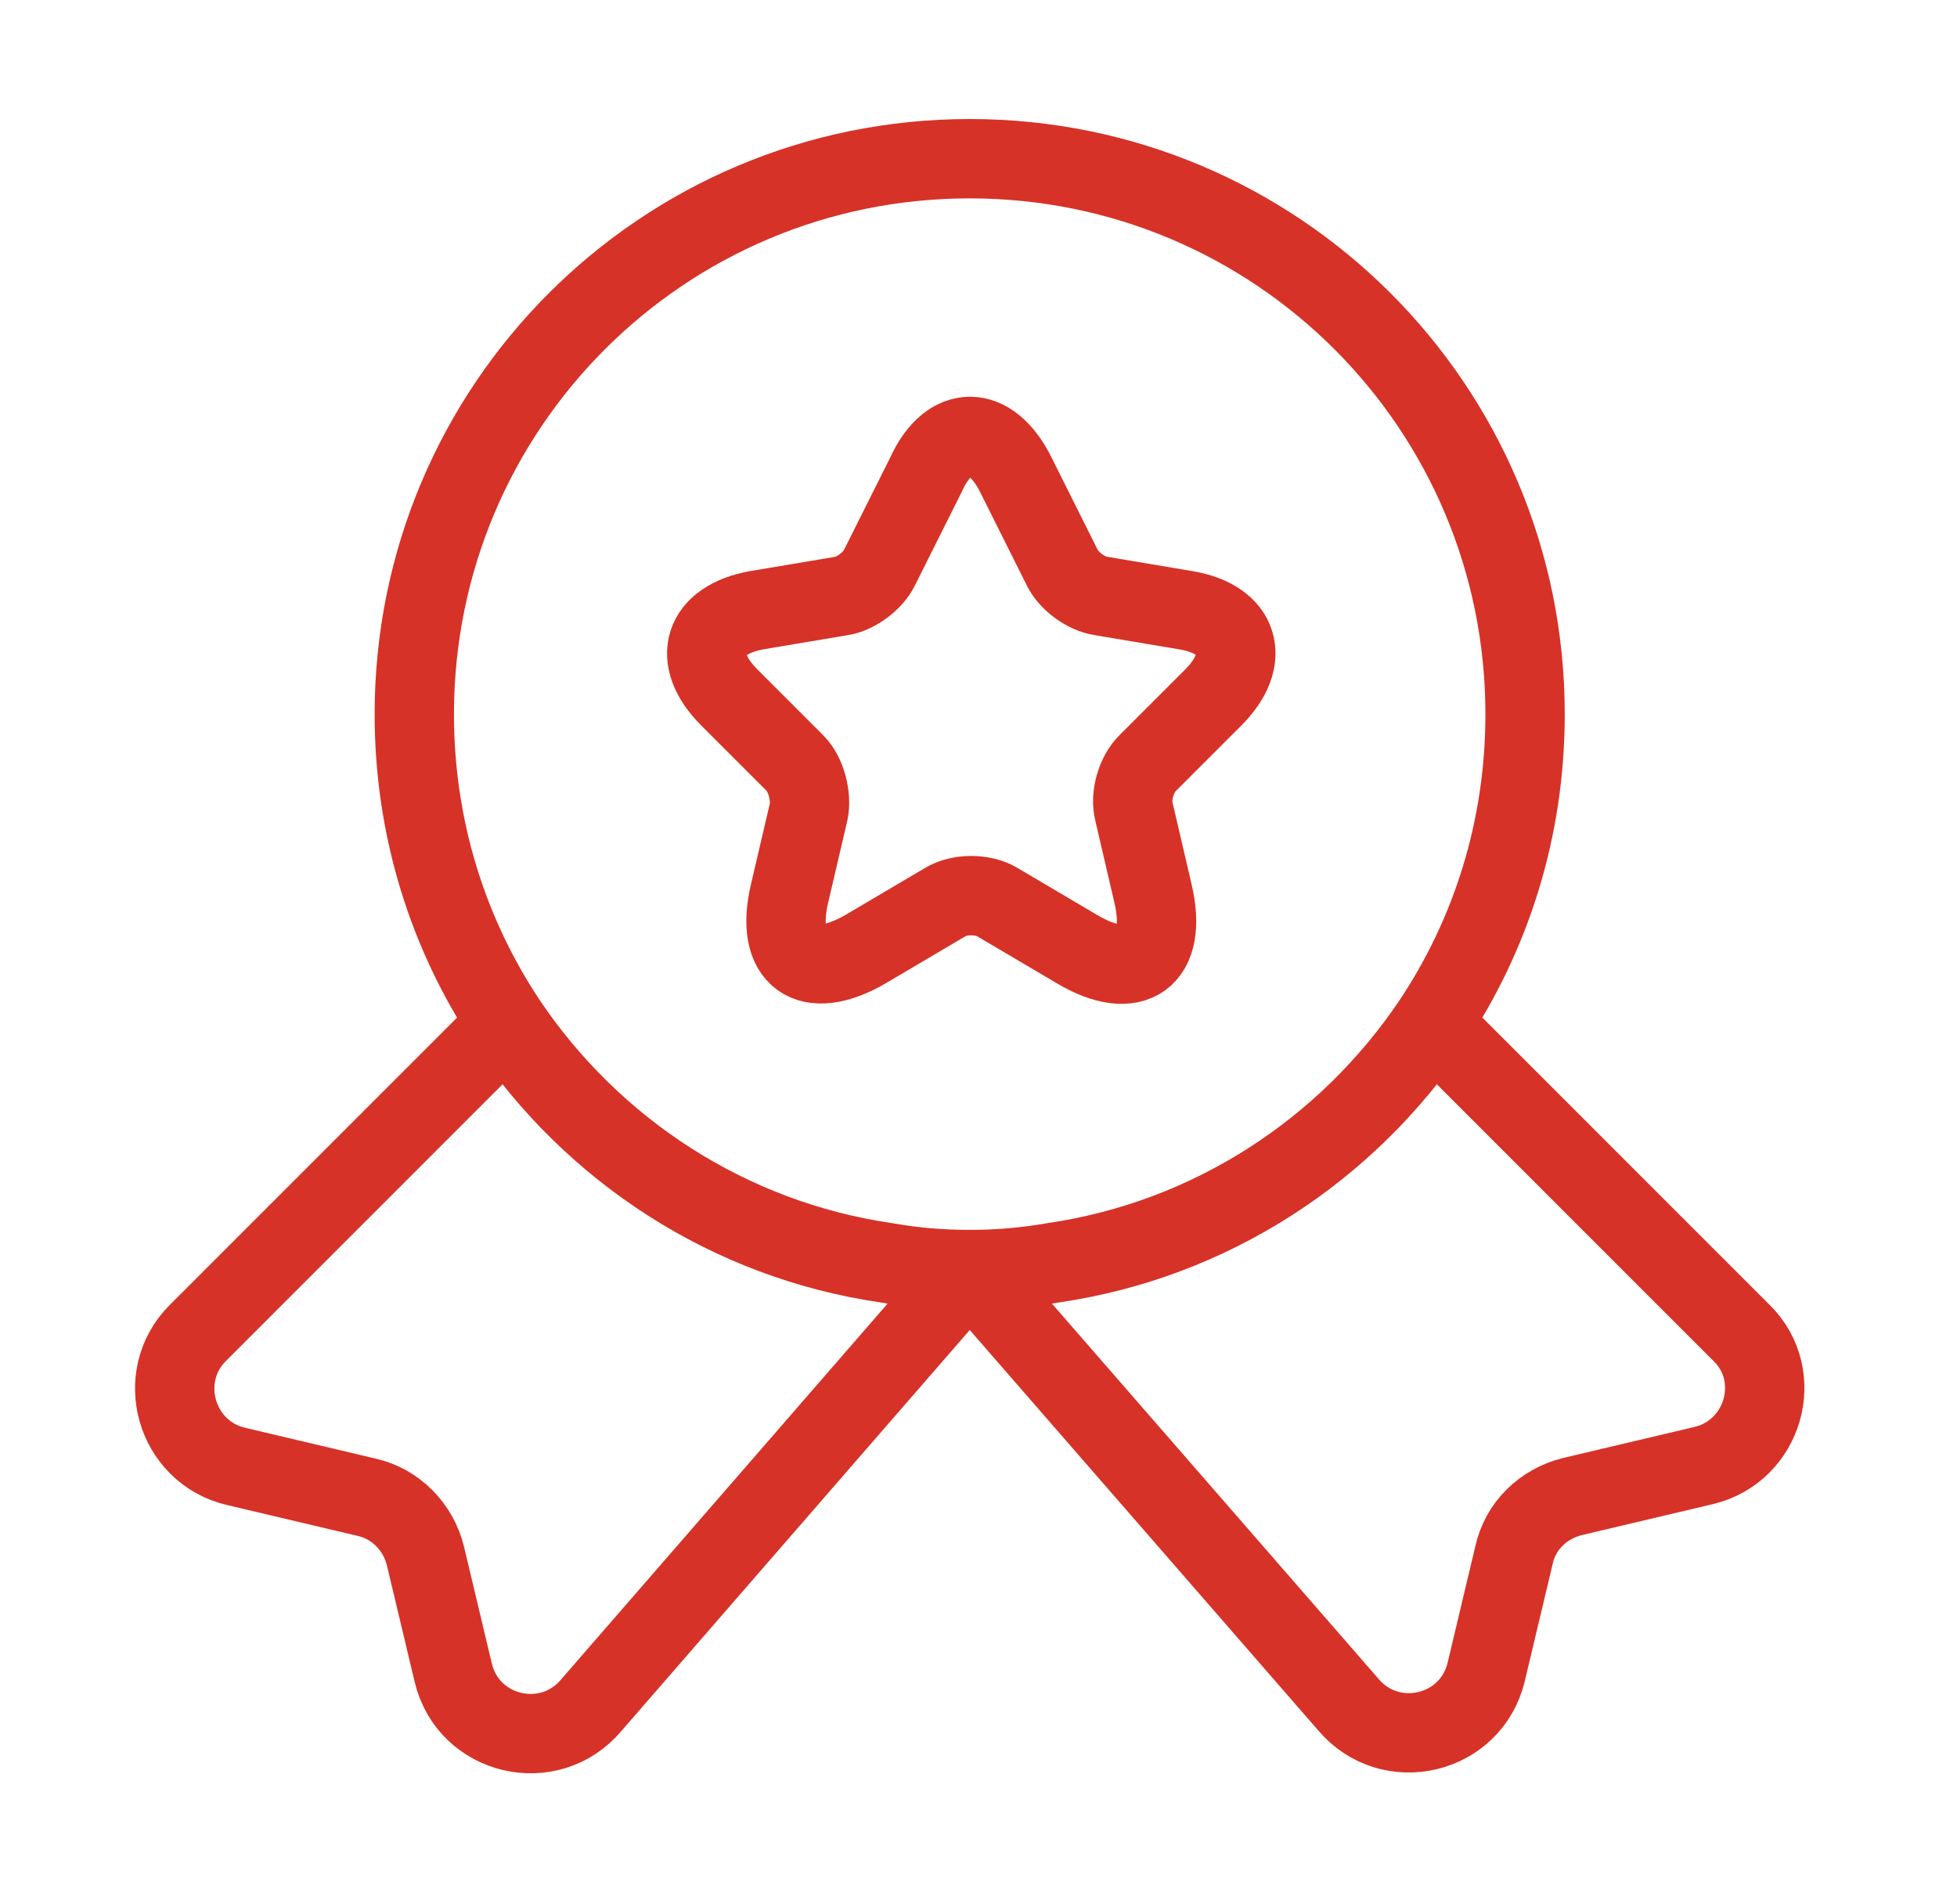 <svg width="37" height="36" viewBox="0 0 37 36" fill="none" xmlns="http://www.w3.org/2000/svg">
<path d="M28.834 13.5C28.834 15.675 28.189 17.67 27.078 19.335C25.459 21.735 22.893 23.43 19.909 23.865C19.398 23.955 18.873 24 18.334 24C17.794 24 17.268 23.955 16.759 23.865C13.774 23.43 11.209 21.735 9.588 19.335C8.479 17.67 7.833 15.675 7.833 13.5C7.833 7.695 12.528 3 18.334 3C24.139 3 28.834 7.695 28.834 13.5Z" stroke="#D73227" stroke-width="1.5" stroke-linecap="round" stroke-linejoin="round"/>
<path d="M32.209 27.705L29.734 28.29C29.179 28.425 28.744 28.845 28.624 29.4L28.099 31.605C27.814 32.805 26.284 33.165 25.489 32.22L18.334 24L11.179 32.235C10.384 33.18 8.854 32.82 8.569 31.62L8.044 29.415C7.909 28.86 7.474 28.425 6.934 28.305L4.459 27.72C3.319 27.45 2.914 26.025 3.739 25.2L9.589 19.35C11.209 21.75 13.774 23.445 16.759 23.88C17.269 23.97 17.794 24.015 18.334 24.015C18.874 24.015 19.399 23.97 19.909 23.88C22.894 23.445 25.459 21.75 27.079 19.35L32.929 25.2C33.754 26.01 33.349 27.435 32.209 27.705Z" stroke="#D73227" stroke-width="1.5" stroke-linecap="round" stroke-linejoin="round"/>
<path d="M19.203 8.97L20.088 10.74C20.209 10.98 20.523 11.22 20.808 11.265L22.413 11.535C23.433 11.7 23.674 12.45 22.939 13.185L21.694 14.43C21.483 14.64 21.363 15.045 21.439 15.345L21.799 16.89C22.084 18.105 21.439 18.585 20.358 17.94L18.858 17.055C18.588 16.89 18.139 16.89 17.869 17.055L16.369 17.94C15.289 18.57 14.643 18.105 14.928 16.89L15.289 15.345C15.348 15.06 15.243 14.64 15.034 14.43L13.789 13.185C13.053 12.45 13.293 11.715 14.313 11.535L15.918 11.265C16.189 11.22 16.503 10.98 16.623 10.74L17.509 8.97C17.944 8.01 18.724 8.01 19.203 8.97Z" stroke="#D73227" stroke-width="1.5" stroke-linecap="round" stroke-linejoin="round"/>
</svg>
